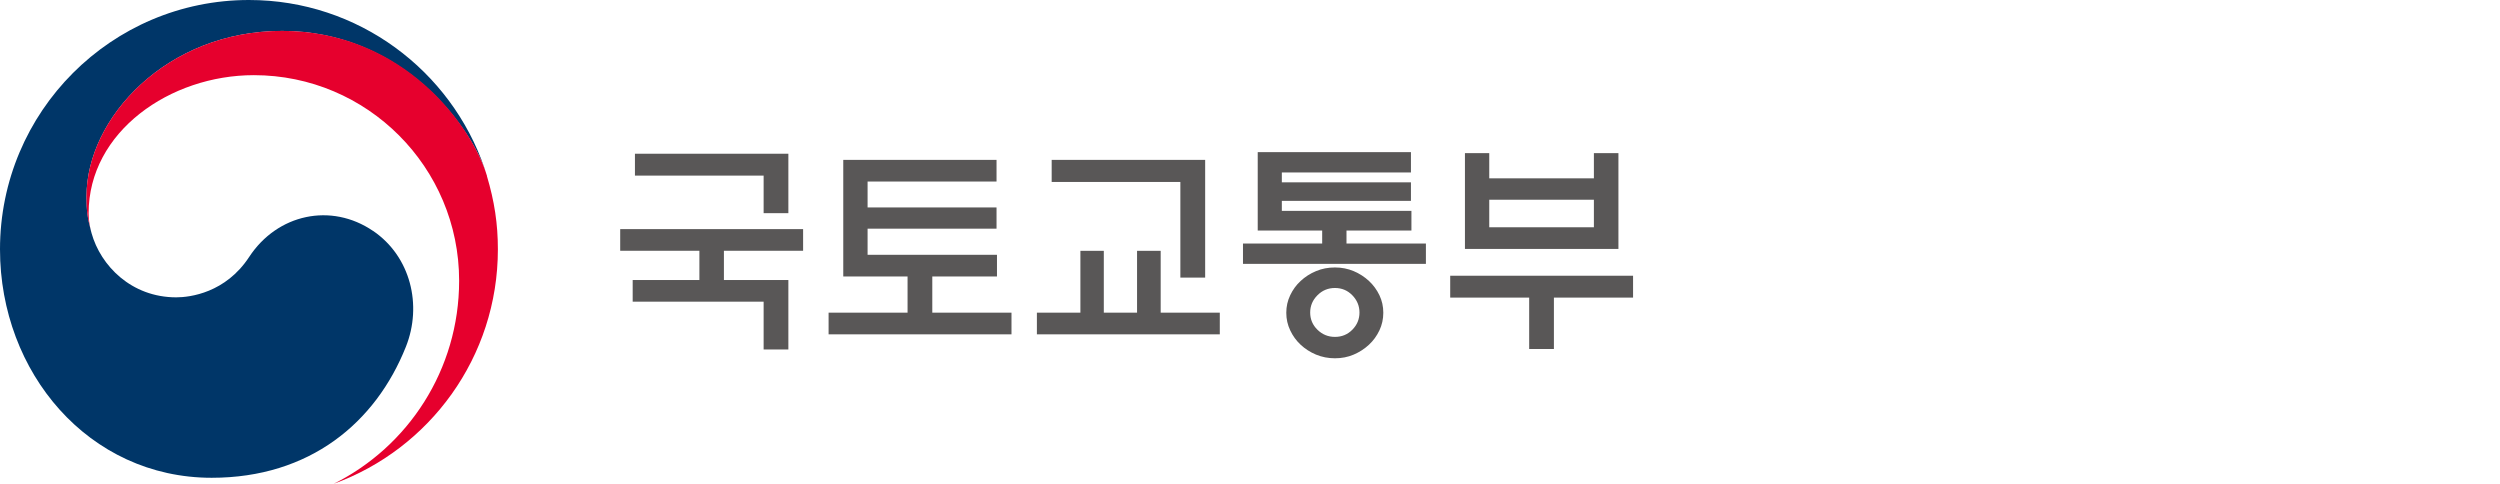 <svg width="124" height="24" viewBox="0 0 124 24" fill="none" xmlns="http://www.w3.org/2000/svg">
<g clip-path="url(#clip0_127_55096)">
<path d="M18.503 11.454C16.422 10.037 13.756 10.614 12.357 12.747C11.189 14.527 9.425 14.748 8.742 14.748C6.516 14.748 4.99 13.18 4.539 11.558C4.534 11.542 4.531 11.528 4.528 11.512C4.526 11.494 4.518 11.478 4.512 11.456C4.336 10.78 4.291 10.454 4.291 9.735C4.291 5.855 8.267 1.534 13.996 1.534C19.725 1.534 23.215 6.005 24.08 8.49C24.064 8.447 24.05 8.402 24.037 8.356C22.369 3.495 17.766 0 12.35 0C5.532 0 0 5.537 0 12.367C0 18.474 4.398 23.698 10.498 23.698C15.362 23.698 18.631 20.967 20.131 17.202C20.953 15.144 20.371 12.723 18.503 11.451" fill="#003668"/>
<path d="M24.155 8.728C23.435 6.304 20.054 1.531 13.994 1.531C8.265 1.531 4.289 5.852 4.289 9.733C4.289 10.451 4.332 10.777 4.511 11.454C4.436 11.157 4.396 10.86 4.396 10.572C4.396 6.531 8.438 3.728 12.591 3.728C18.213 3.728 22.773 8.295 22.773 13.925C22.773 18.34 20.238 22.162 16.55 23.997C21.3 22.276 24.695 17.72 24.695 12.367C24.695 11.101 24.524 9.984 24.15 8.728" fill="#E6002D"/>
<path d="M39.103 13.886V17.334H37.876V14.963H31.381V13.889H34.69V12.438H30.762V11.364H39.834V12.438H35.906V13.889H39.103V13.886ZM39.103 7.625V10.573H37.876V8.71H31.493V7.625H39.106H39.103Z" fill="#595757"/>
<path d="M49.45 13.713H46.242V15.508H50.17V16.583H41.098V15.508H45.015V13.713H41.826V7.93H49.428V9.004H43.032V10.289H49.428V11.342H43.032V12.638H49.45V13.713Z" fill="#595757"/>
<path d="M53.588 15.508V12.441H54.749V15.508H56.398V12.441H57.57V15.508H60.502V16.583H51.43V15.508H53.586H53.588ZM58.546 13.769V9.025H52.163V7.93H59.776V13.769H58.549H58.546Z" fill="#595757"/>
<path d="M70.725 13.087H61.652V12.079H65.58V11.435H62.383V7.547H69.983V8.554H63.579V9.043H69.983V9.963H63.579V10.46H70.007V11.435H66.786V12.079H70.725V13.087ZM68.612 15.513C68.612 15.823 68.548 16.114 68.419 16.387C68.289 16.659 68.118 16.897 67.904 17.095C67.683 17.301 67.43 17.466 67.141 17.589C66.853 17.712 66.544 17.771 66.213 17.771C65.882 17.771 65.57 17.71 65.276 17.589C64.985 17.466 64.729 17.303 64.508 17.095C64.294 16.895 64.123 16.659 63.995 16.387C63.864 16.114 63.8 15.823 63.8 15.513C63.8 15.203 63.864 14.914 63.995 14.642C64.123 14.372 64.294 14.137 64.508 13.939C64.729 13.733 64.985 13.568 65.276 13.447C65.567 13.324 65.879 13.266 66.213 13.266C66.546 13.266 66.853 13.327 67.141 13.447C67.43 13.57 67.683 13.733 67.904 13.939C68.118 14.139 68.289 14.372 68.419 14.642C68.548 14.912 68.612 15.2 68.612 15.513ZM67.43 15.502C67.43 15.171 67.309 14.885 67.075 14.645C66.84 14.404 66.552 14.284 66.213 14.284C65.874 14.284 65.583 14.404 65.345 14.645C65.105 14.885 64.985 15.171 64.985 15.502C64.985 15.834 65.105 16.12 65.345 16.355C65.586 16.59 65.874 16.71 66.213 16.71C66.552 16.71 66.84 16.593 67.075 16.355C67.309 16.12 67.43 15.834 67.43 15.502Z" fill="#595757"/>
<path d="M71.93 13.676H81.002V14.761H77.074V17.31H75.847V14.761H71.93V13.676ZM73.867 8.844H79.057V7.594H80.274V12.348H72.661V7.594H73.867V8.844ZM79.057 9.908H73.867V11.271H79.057V9.908Z" fill="#595757"/>
</g>
<defs>
<clipPath id="clip0_127_55096">
<rect width="81" height="24" fill="white"/>
</clipPath>
</defs>
</svg>
